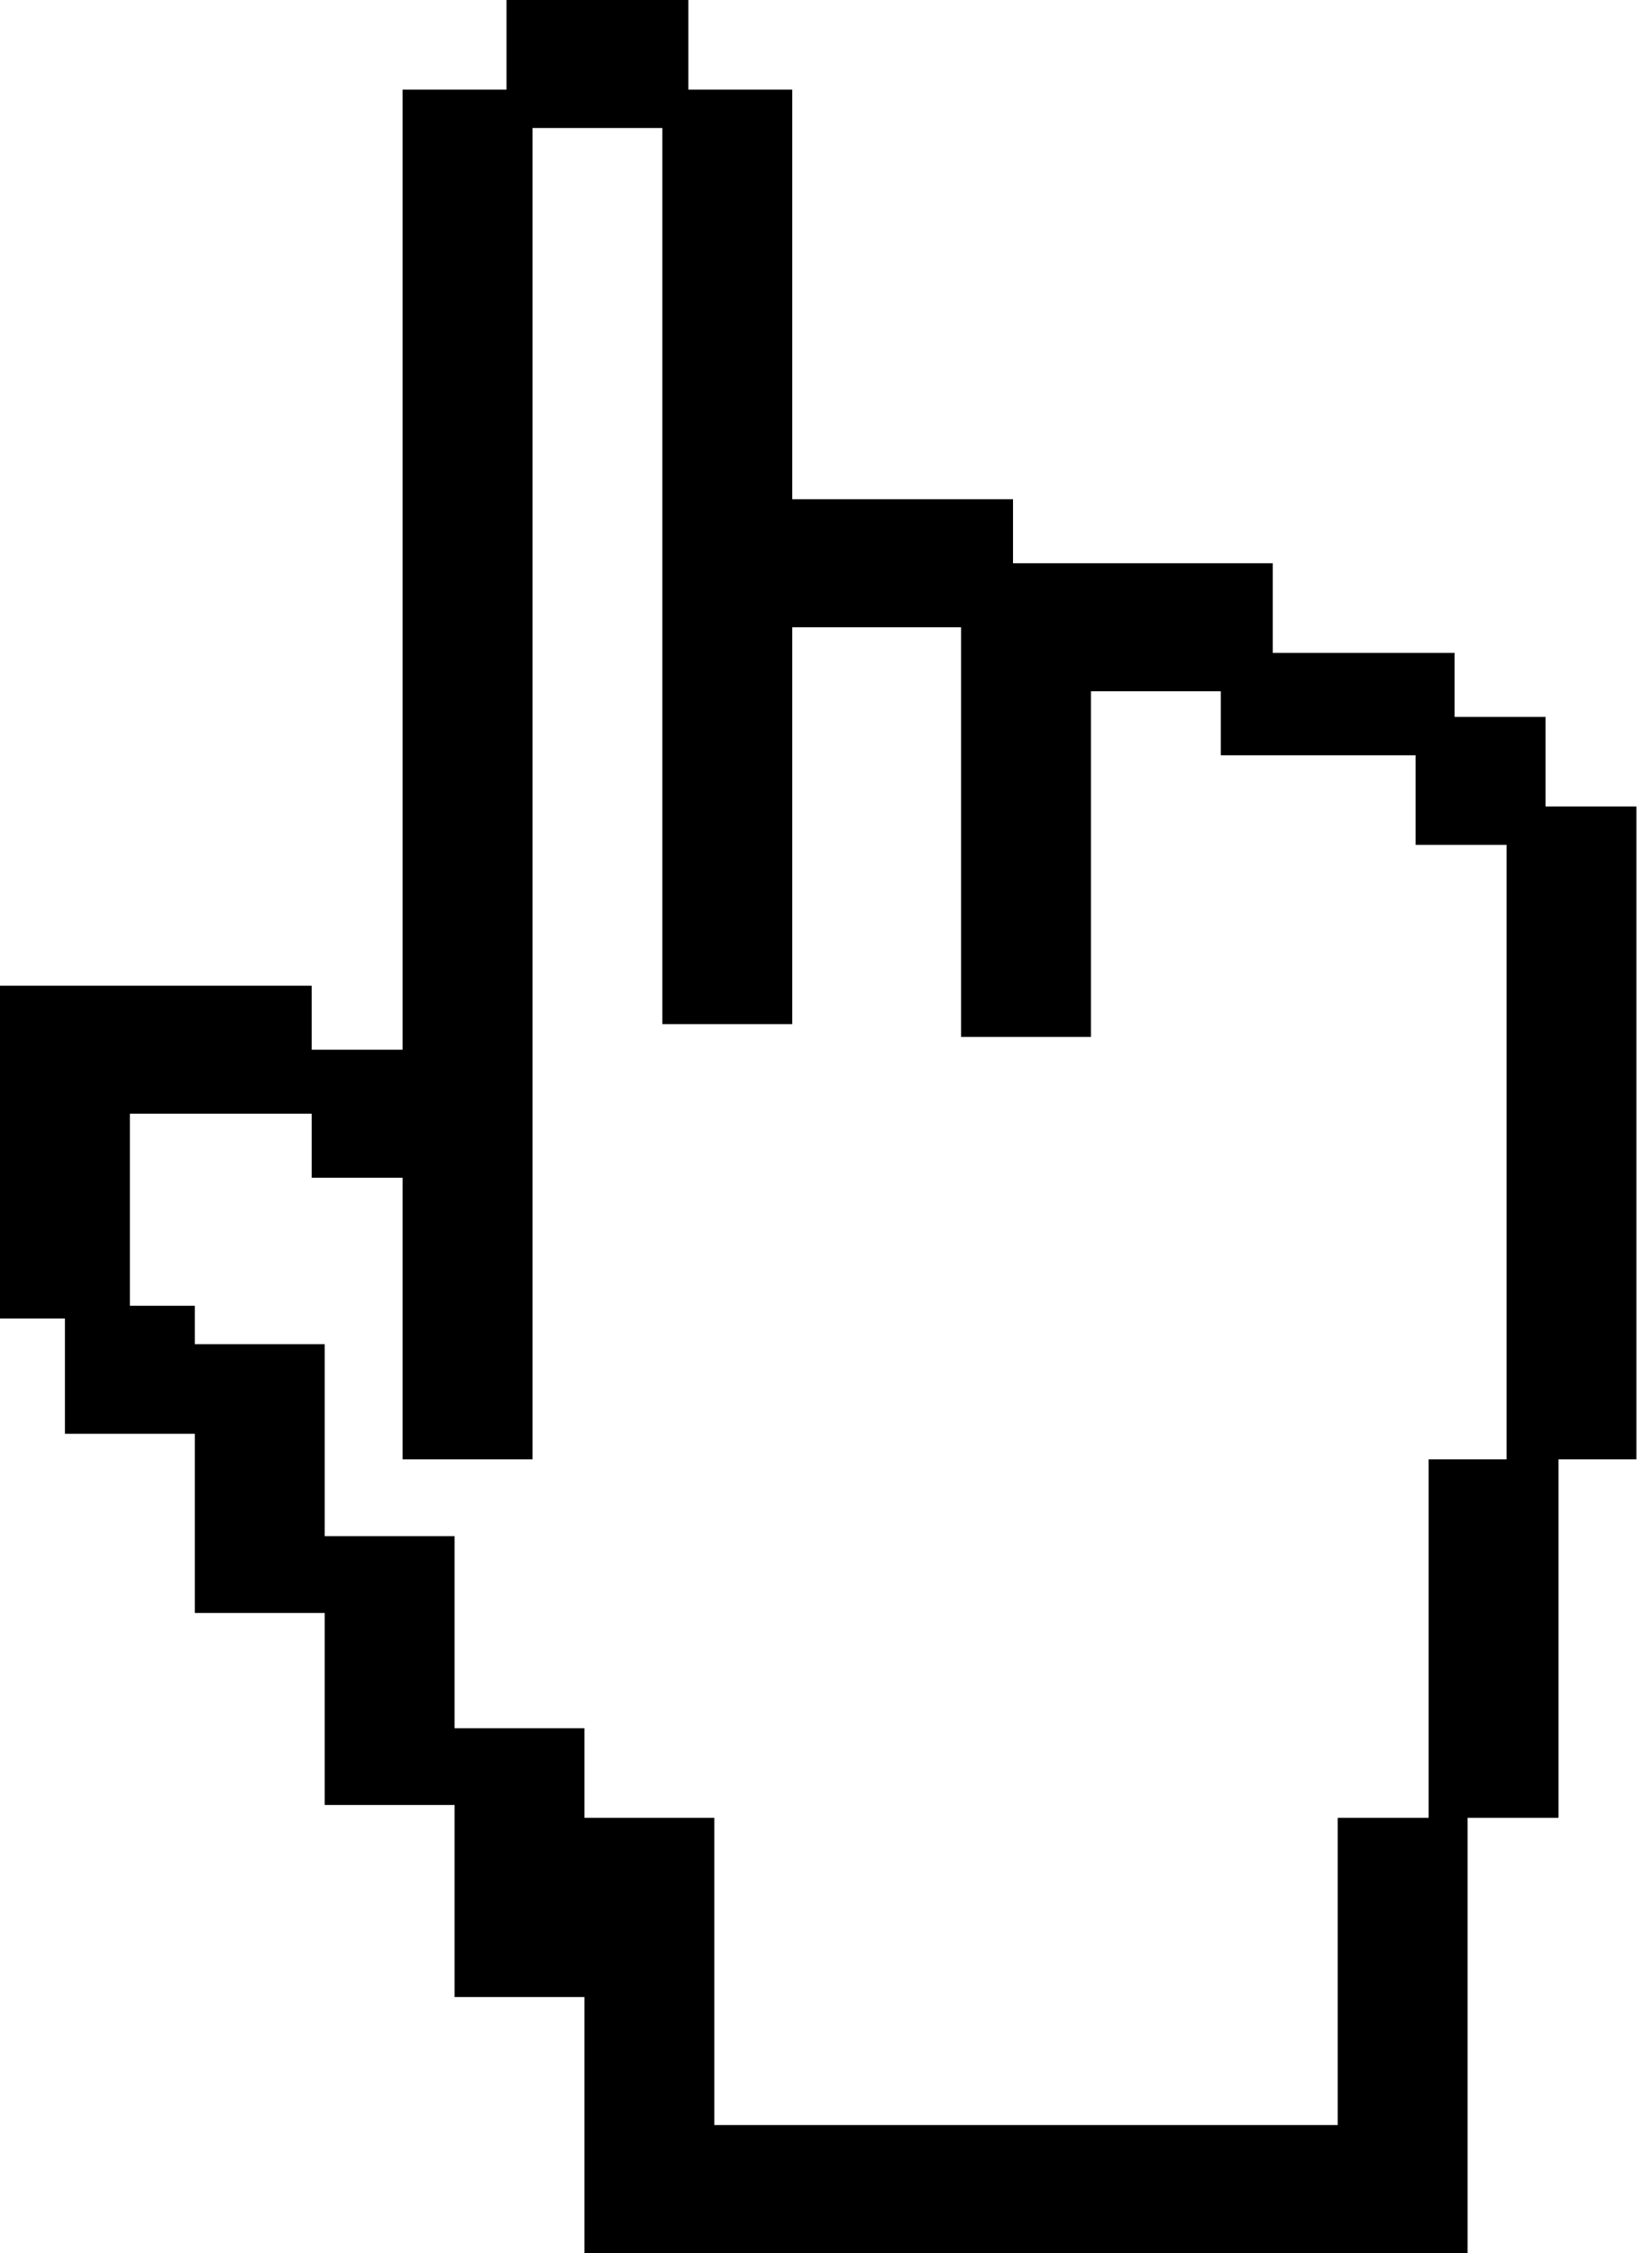 <?xml version="1.0" encoding="UTF-8"?> <svg xmlns="http://www.w3.org/2000/svg" width="88" height="120" viewBox="0 0 88 120" fill="none"> <path fill-rule="evenodd" clip-rule="evenodd" d="M36.667 0H26.981V4.773H21.447V55.909H16.604V52.5H0V70.227H3.459V76.364H10.377V85.909H17.296V96.136H24.214V106.364H31.132V120H78.176V96.818H83.019V77.727H87.17V42.955H82.327V38.182H77.484V34.773H67.799V30H53.962V26.591H42.201V4.773H36.667V0ZM16.604 59.318H6.918V69.546H10.377V71.591H17.296V81.818H24.214V92.046H31.132V96.818H38.05V113.182H71.258V96.818H76.101V77.727H80.252V45H75.409V40.227H65.031V36.818H58.113V55.227H51.195V33.409H42.201V54.545H35.283V6.818H28.365V77.727H21.447V62.727H16.604V59.318Z" fill="black"></path> </svg> 